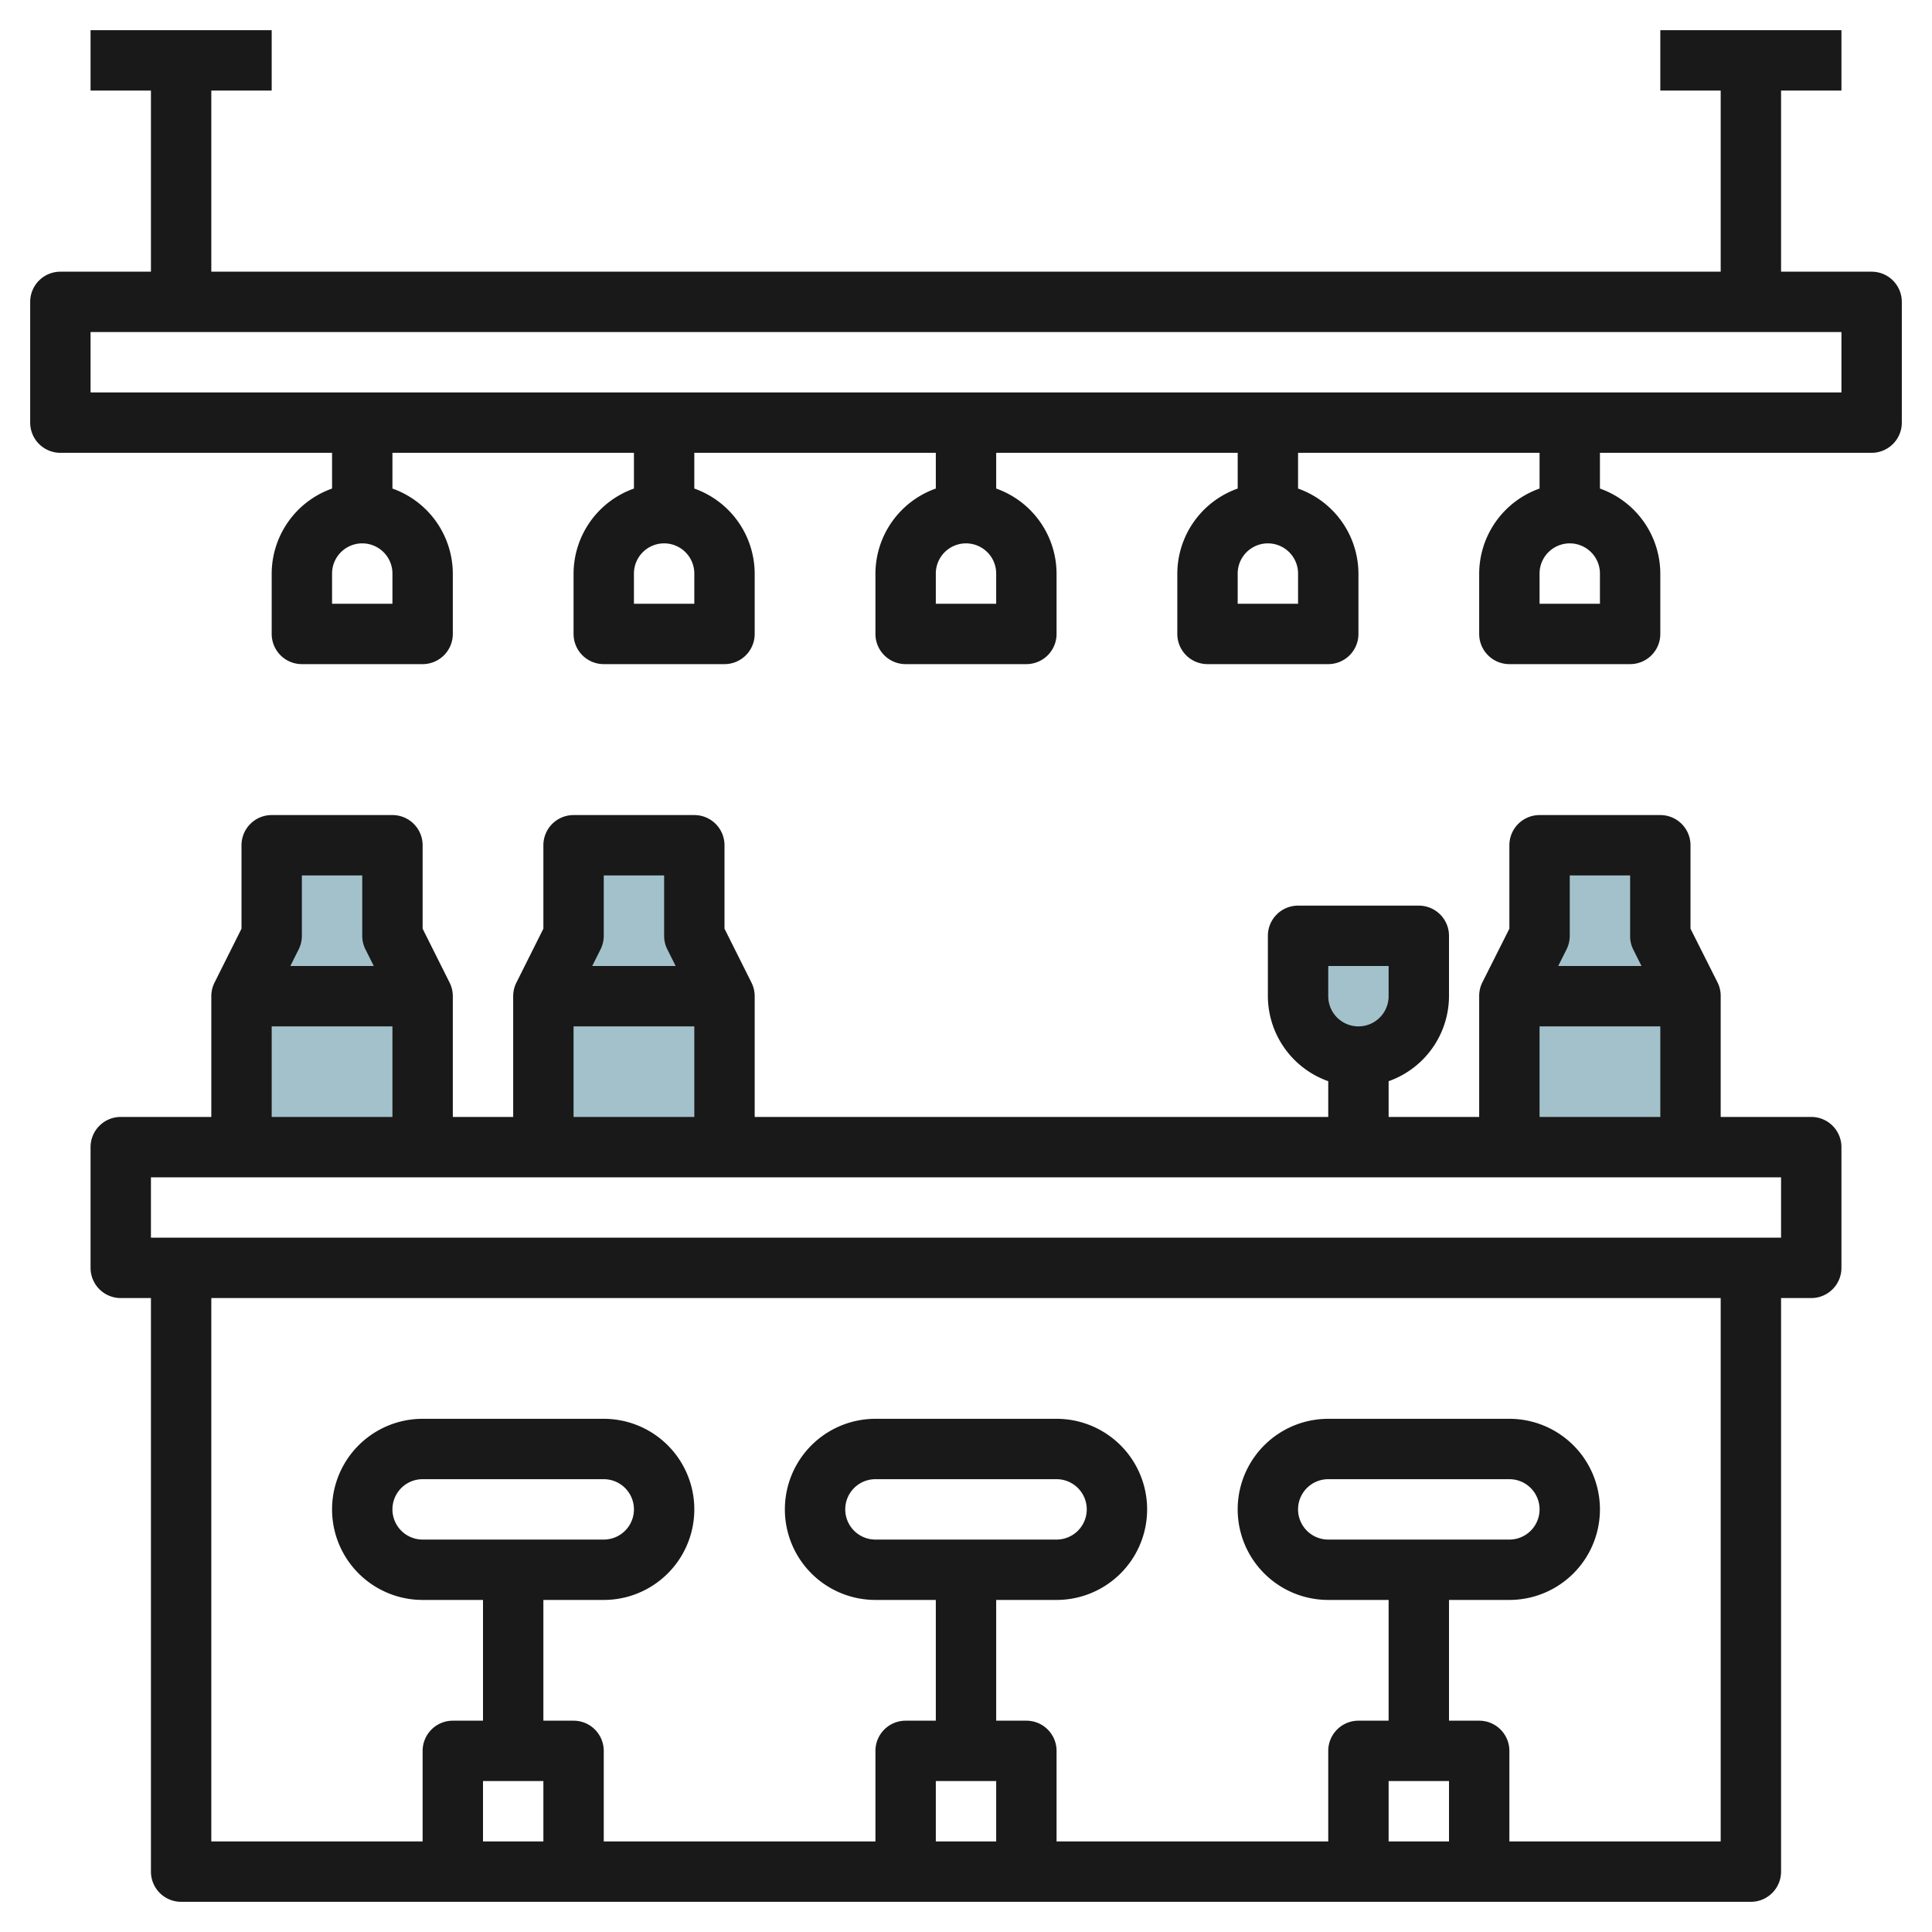 <svg height="512" viewBox="0 0 64 64" width="512" xmlns="http://www.w3.org/2000/svg"><g id="Layer_21" data-name="Layer 21"><g fill="#a3c1ca"><path d="m23 31v-3h-4v3l-1 2v5h6v-5z"/><path d="m13 31v-3h-4v3l-1 2v5h6v-5z"/><path d="m55 31v-3h-4v3l-1 2v5h6v-5z"/><path d="m43 31h4a0 0 0 0 1 0 0v2a2 2 0 0 1 -2 2 2 2 0 0 1 -2-2v-2a0 0 0 0 1 0 0z"/></g><path d="m62 9h-3v-6h2v-2h-6v2h2v6h-50v-6h2v-2h-6v2h2v6h-3a1 1 0 0 0 -1 1v4a1 1 0 0 0 1 1h9v1.184a3 3 0 0 0 -2 2.816v2a1 1 0 0 0 1 1h4a1 1 0 0 0 1-1v-2a3 3 0 0 0 -2-2.816v-1.184h8v1.184a3 3 0 0 0 -2 2.816v2a1 1 0 0 0 1 1h4a1 1 0 0 0 1-1v-2a3 3 0 0 0 -2-2.816v-1.184h8v1.184a3 3 0 0 0 -2 2.816v2a1 1 0 0 0 1 1h4a1 1 0 0 0 1-1v-2a3 3 0 0 0 -2-2.816v-1.184h8v1.184a3 3 0 0 0 -2 2.816v2a1 1 0 0 0 1 1h4a1 1 0 0 0 1-1v-2a3 3 0 0 0 -2-2.816v-1.184h8v1.184a3 3 0 0 0 -2 2.816v2a1 1 0 0 0 1 1h4a1 1 0 0 0 1-1v-2a3 3 0 0 0 -2-2.816v-1.184h9a1 1 0 0 0 1-1v-4a1 1 0 0 0 -1-1zm-49 11h-2v-1a1 1 0 0 1 2 0zm10 0h-2v-1a1 1 0 0 1 2 0zm10 0h-2v-1a1 1 0 0 1 2 0zm10 0h-2v-1a1 1 0 0 1 2 0zm10 0h-2v-1a1 1 0 0 1 2 0zm8-7h-58v-2h58z" fill="#191919"/><path d="m60 37h-3v-4a1 1 0 0 0 -.1-.447l-.9-1.789v-2.764a1 1 0 0 0 -1-1h-4a1 1 0 0 0 -1 1v2.764l-.9 1.789a1 1 0 0 0 -.1.447v4h-3v-1.184a3 3 0 0 0 2-2.816v-2a1 1 0 0 0 -1-1h-4a1 1 0 0 0 -1 1v2a3 3 0 0 0 2 2.816v1.184h-19v-4a1 1 0 0 0 -.105-.447l-.895-1.789v-2.764a1 1 0 0 0 -1-1h-4a1 1 0 0 0 -1 1v2.764l-.895 1.789a1 1 0 0 0 -.105.447v4h-2v-4a1 1 0 0 0 -.105-.447l-.895-1.789v-2.764a1 1 0 0 0 -1-1h-4a1 1 0 0 0 -1 1v2.764l-.895 1.789a1 1 0 0 0 -.105.447v4h-3a1 1 0 0 0 -1 1v4a1 1 0 0 0 1 1h1v19a1 1 0 0 0 1 1h52a1 1 0 0 0 1-1v-19h1a1 1 0 0 0 1-1v-4a1 1 0 0 0 -1-1zm-16-5h2v1a1 1 0 0 1 -2 0zm8-1v-2h2v2a1 1 0 0 0 .1.447l.277.553h-2.759l.277-.553a1 1 0 0 0 .105-.447zm-1 3h4v3h-4zm-31-3v-2h2v2a1 1 0 0 0 .105.447l.277.553h-2.764l.277-.553a1 1 0 0 0 .105-.447zm-1 3h4v3h-4zm-9-3v-2h2v2a1 1 0 0 0 .105.447l.277.553h-2.764l.277-.553a1 1 0 0 0 .105-.447zm-1 3h4v3h-4zm9 25v2h-2v-2zm15 0v2h-2v-2zm15 0v2h-2v-2zm9 2h-7v-3a1 1 0 0 0 -1-1h-1v-4h2a3 3 0 0 0 0-6h-6a3 3 0 0 0 0 6h2v4h-1a1 1 0 0 0 -1 1v3h-9v-3a1 1 0 0 0 -1-1h-1v-4h2a3 3 0 0 0 0-6h-6a3 3 0 0 0 0 6h2v4h-1a1 1 0 0 0 -1 1v3h-9v-3a1 1 0 0 0 -1-1h-1v-4h2a3 3 0 0 0 0-6h-6a3 3 0 0 0 0 6h2v4h-1a1 1 0 0 0 -1 1v3h-7v-18h50zm-13-10a1 1 0 0 1 0-2h6a1 1 0 0 1 0 2zm-15 0a1 1 0 0 1 0-2h6a1 1 0 0 1 0 2zm-15 0a1 1 0 0 1 0-2h6a1 1 0 0 1 0 2zm45-10h-54v-2h54z" fill="#191919"/></g></svg>